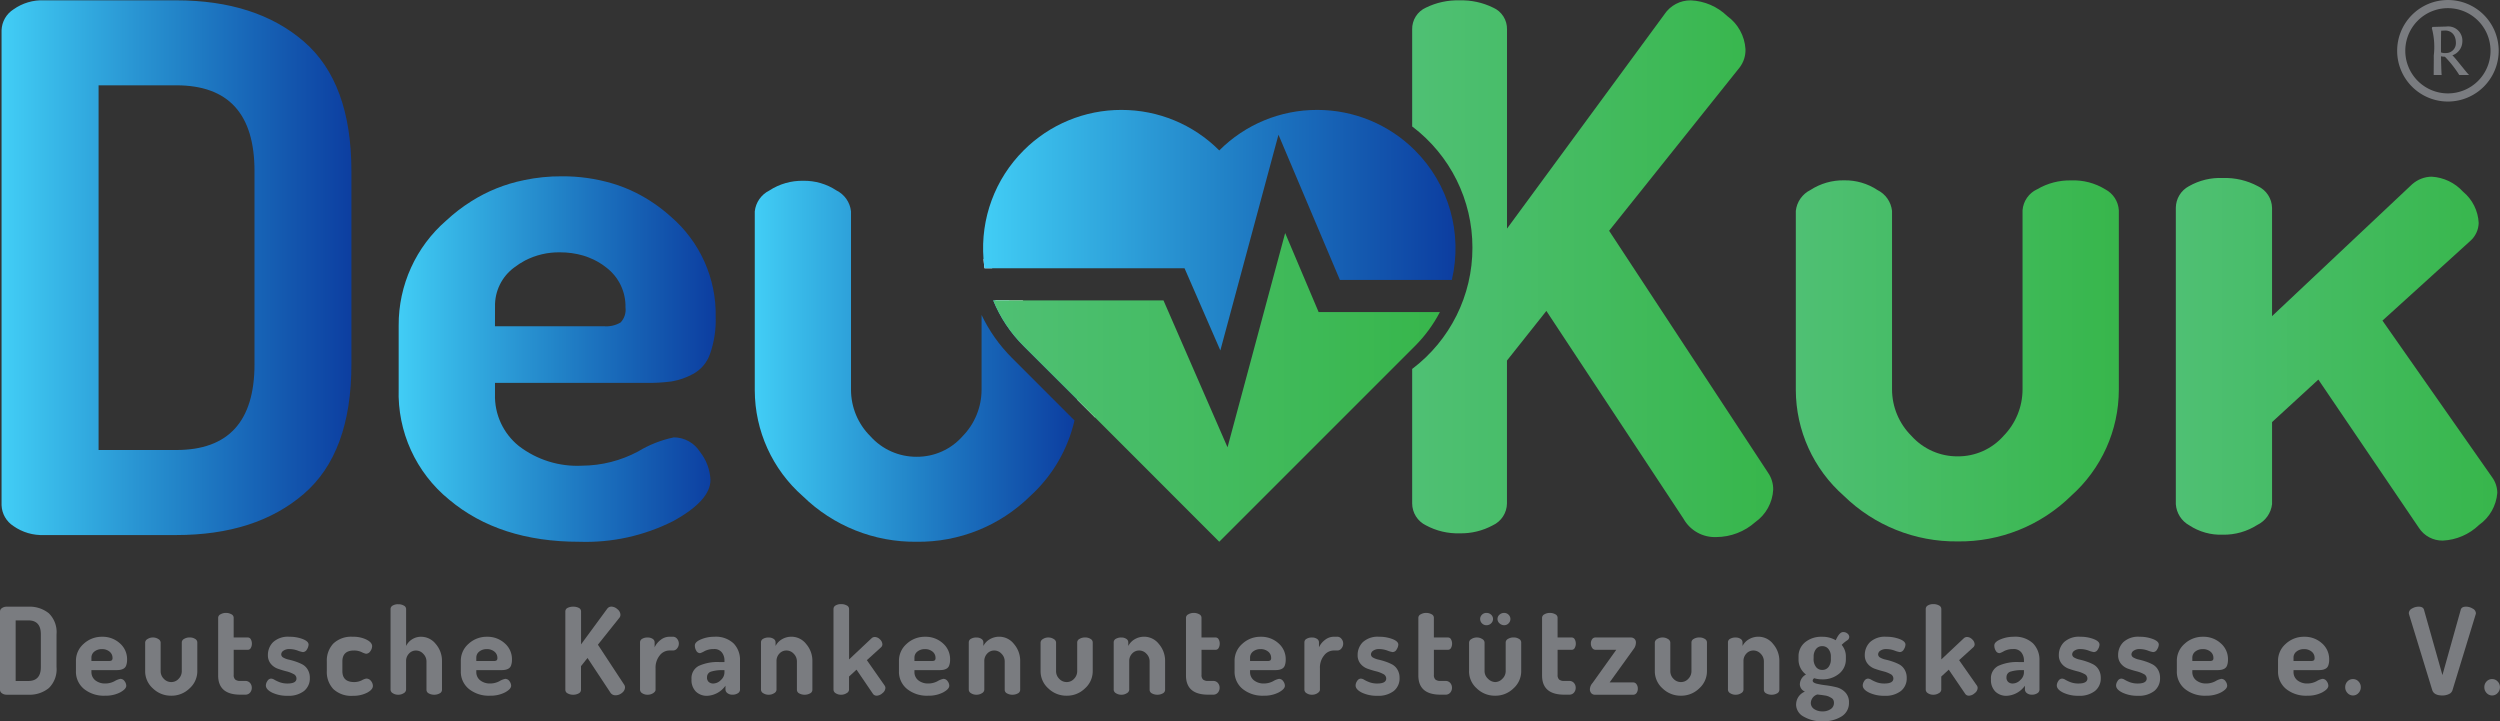 <svg xmlns="http://www.w3.org/2000/svg" xmlns:xlink="http://www.w3.org/1999/xlink" width="215.692" height="62.235" viewBox="0 0 215.692 62.235"><rect x="0" y="0" width="215.692" height="62.235" fill="#333333" stroke="none"/><defs><clipPath id="clip-path"><path id="Pfad_2" data-name="Pfad 2" d="M113.03-45.4,99.439-26.9V-44.081a2,2,0,0,0-1.2-1.885h0a6.164,6.164,0,0,0-2.892-.626h0a6.185,6.185,0,0,0-2.9.626h0a2.009,2.009,0,0,0-1.191,1.885h0v8.368a13.079,13.079,0,0,1,5.2,10.462h0a13.08,13.08,0,0,1-5.2,10.46h0v11.6a2.109,2.109,0,0,0,1.191,1.894h0a5.766,5.766,0,0,0,2.9.688h0a5.76,5.76,0,0,0,2.86-.688h0a2.108,2.108,0,0,0,1.228-1.894h0V-15.515l3.4-4.282L114.668-1.864A3.1,3.1,0,0,0,117.5-.287h0a5.1,5.1,0,0,0,3.36-1.29h0a3.662,3.662,0,0,0,1.545-2.8h0a2.5,2.5,0,0,0-.439-1.453h0L108.248-26.713l11.265-14.093a2.468,2.468,0,0,0,.5-1.575h0a3.8,3.8,0,0,0-1.577-2.86h0a4.821,4.821,0,0,0-3.137-1.351h0a2.7,2.7,0,0,0-2.271,1.19" transform="translate(-91.264 46.592)" fill="none"></path></clipPath><linearGradient id="linear-gradient" x1="0.565" y1="0.373" x2="0.709" y2="0.373" gradientUnits="objectBoundingBox"><stop offset="0" stop-color="#4fc074"></stop><stop offset="0.1" stop-color="#4dbf70"></stop><stop offset="0.2" stop-color="#4abe6c"></stop><stop offset="0.3" stop-color="#47bd68"></stop><stop offset="0.4" stop-color="#46bc63"></stop><stop offset="0.5" stop-color="#43bb5f"></stop><stop offset="0.6" stop-color="#41ba5b"></stop><stop offset="0.7" stop-color="#3eb957"></stop><stop offset="0.8" stop-color="#3cb853"></stop><stop offset="0.9" stop-color="#39b74f"></stop><stop offset="1" stop-color="#38b64b"></stop></linearGradient><clipPath id="clip-path-2"><path id="Pfad_4" data-name="Pfad 4" d="M50.033-34.093a2.284,2.284,0,0,0-1.258,1.8h0v15.439A12.2,12.2,0,0,0,52.93-7.714h0a13.8,13.8,0,0,0,9.81,3.925h0a13.7,13.7,0,0,0,9.782-3.925h0a12.653,12.653,0,0,0,3.838-6.541h0l-5.4-5.4a13.357,13.357,0,0,1-2.617-3.7h0V-16.9A5.744,5.744,0,0,1,66.7-12.889h0a5.224,5.224,0,0,1-3.96,1.768h0a5.309,5.309,0,0,1-3.987-1.768h0A5.651,5.651,0,0,1,57.078-16.9h0V-32.3a2.288,2.288,0,0,0-1.256-1.8h0a5.038,5.038,0,0,0-2.864-.832h0a5.163,5.163,0,0,0-2.925.838" transform="translate(-48.775 34.931)" fill="none"></path></clipPath><linearGradient id="linear-gradient-2" x1="0.302" y1="0.501" x2="0.43" y2="0.501" gradientUnits="objectBoundingBox"><stop offset="0" stop-color="#42cef6"></stop><stop offset="0.1" stop-color="#3bbfec"></stop><stop offset="0.2" stop-color="#34b0e3"></stop><stop offset="0.3" stop-color="#2ea1da"></stop><stop offset="0.4" stop-color="#2892d1"></stop><stop offset="0.5" stop-color="#2284c8"></stop><stop offset="0.6" stop-color="#1d75c0"></stop><stop offset="0.7" stop-color="#1867b8"></stop><stop offset="0.8" stop-color="#1459af"></stop><stop offset="0.9" stop-color="#104ba8"></stop><stop offset="1" stop-color="#0c3da0"></stop></linearGradient><clipPath id="clip-path-3"><path id="Pfad_6" data-name="Pfad 6" d="M64.186-27.2a11.877,11.877,0,0,0,2.622,3.941h0l5.427,5.427a13.561,13.561,0,0,0,.1-1.606h0v-.551L65.54-27.2Z" transform="translate(-64.186 27.204)" fill="none"></path></clipPath><linearGradient id="linear-gradient-3" x1="0.397" y1="0.492" x2="0.435" y2="0.492" xlink:href="#linear-gradient-2"></linearGradient><clipPath id="clip-path-4"><path id="Pfad_8" data-name="Pfad 8" d="M0,15.62H215.692V-46.615H0Z" transform="translate(0 46.615)" fill="none"></path></clipPath><clipPath id="clip-path-5"><path id="Pfad_10" data-name="Pfad 10" d="M136.864-34.188a2.178,2.178,0,0,0-1.251,1.8h0v15.462a5.75,5.75,0,0,1-1.639,4.012h0a5.221,5.221,0,0,1-3.96,1.766h0a5.307,5.307,0,0,1-3.987-1.766h0a5.662,5.662,0,0,1-1.674-4.012h0v-15.4a2.281,2.281,0,0,0-1.258-1.8h0a5.048,5.048,0,0,0-2.862-.837h0a5.174,5.174,0,0,0-2.926.837h0a2.288,2.288,0,0,0-1.256,1.8h0v15.444A12.2,12.2,0,0,0,120.2-7.739h0a13.808,13.808,0,0,0,9.81,3.929h0A13.709,13.709,0,0,0,139.8-7.739h0a12.263,12.263,0,0,0,4.12-9.135h0V-32.38a2.187,2.187,0,0,0-1.159-1.8h0a5.236,5.236,0,0,0-2.961-.776h0a5.525,5.525,0,0,0-2.932.769" transform="translate(-116.05 34.957)" fill="none"></path></clipPath><linearGradient id="linear-gradient-4" x1="0.718" y1="0.5" x2="0.848" y2="0.5" xlink:href="#linear-gradient"></linearGradient><clipPath id="clip-path-6"><path id="Pfad_12" data-name="Pfad 12" d="M161.01-34.556l-12.1,11.39v-9.347a2.11,2.11,0,0,0-1.222-1.864h0a5.979,5.979,0,0,0-3.024-.706h0a5.416,5.416,0,0,0-2.925.706h0a2.129,2.129,0,0,0-1.131,1.864h0V-6.947a2.26,2.26,0,0,0,1.159,1.829h0a4.937,4.937,0,0,0,2.9.809h0a5.334,5.334,0,0,0,2.961-.837h0a2.288,2.288,0,0,0,1.284-1.8h0v-7.08l3.993-3.666,8.681,12.8a2.408,2.408,0,0,0,2.06,1.091h0a4.822,4.822,0,0,0,3.121-1.348h0a3.743,3.743,0,0,0,1.578-2.772h0a2.33,2.33,0,0,0-.449-1.347h0l-9.46-13.512,7.59-6.885a2.143,2.143,0,0,0,.712-1.542h0a3.738,3.738,0,0,0-1.354-2.7h0a3.966,3.966,0,0,0-2.7-1.29h0a2.57,2.57,0,0,0-1.67.641" transform="translate(-140.609 35.197)" fill="none"></path></clipPath><linearGradient id="linear-gradient-5" x1="0.87" y1="0.497" x2="0.999" y2="0.497" xlink:href="#linear-gradient"></linearGradient><clipPath id="clip-path-7"><path id="Pfad_14" data-name="Pfad 14" d="M3.77-46.594a4.246,4.246,0,0,0-2.633.776h0A2.217,2.217,0,0,0,.1-44.017h0V-3.03a2.235,2.235,0,0,0,1.033,1.8h0A4.287,4.287,0,0,0,3.77-.46H15.165q6.885,0,11-3.541h0q4.121-3.535,4.119-11.193h0V-31.86q0-7.652-4.119-11.195h0q-4.113-3.535-11-3.539H3.77Zm4.7,7.332h6.7q6.755,0,6.753,7.4h0v16.666q0,7.4-6.753,7.4H8.47Z" transform="translate(-0.104 46.594)" fill="none"></path></clipPath><linearGradient id="linear-gradient-6" x1="0.001" y1="0.371" x2="0.141" y2="0.371" xlink:href="#linear-gradient-2"></linearGradient><clipPath id="clip-path-8"><path id="Pfad_16" data-name="Pfad 16" d="M36.55-34.885a13.4,13.4,0,0,0-4.539,1.829h0a14.385,14.385,0,0,0-2.127,1.635h0a11.9,11.9,0,0,0-4.121,9.071h0v5.467a11.827,11.827,0,0,0,4.35,9.553h0Q34.45-3.69,41.341-3.692h0a16.7,16.7,0,0,0,8.072-1.766h0q3.254-1.774,3.252-3.575h0a4.2,4.2,0,0,0-.9-2.41h0A2.69,2.69,0,0,0,49.51-12.7h0a9.76,9.76,0,0,0-3.087,1.216h0A10.4,10.4,0,0,1,41.6-10.256h0a8.275,8.275,0,0,1-5.472-1.7h0a5.52,5.52,0,0,1-2.055-4.47h0V-17.4H47.13a14.959,14.959,0,0,0,2.186-.125h0a6,6,0,0,0,1.836-.637h0a3.124,3.124,0,0,0,1.481-1.756h0a8.751,8.751,0,0,0,.482-3.149h0a11.126,11.126,0,0,0-3.89-8.693h0A13.606,13.606,0,0,0,46.24-33.8h0a12.485,12.485,0,0,0-2.065-.814h0a15,15,0,0,0-4.32-.609h0a15.5,15.5,0,0,0-3.3.334m-2.479,10.91a4.07,4.07,0,0,1,1.67-3.388h0a6.669,6.669,0,0,1,.919-.591h0a6.349,6.349,0,0,1,3.005-.706h0a7.113,7.113,0,0,1,2.019.28h0c.174.052.334.109.494.174h0a5.629,5.629,0,0,1,1.51.87h0a4.19,4.19,0,0,1,1.639,3.426h0a1.6,1.6,0,0,1-.418,1.3h0a2.428,2.428,0,0,1-1.451.327H34.071Z" transform="translate(-25.763 35.219)" fill="none"></path></clipPath><linearGradient id="linear-gradient-7" x1="0.159" y1="0.498" x2="0.286" y2="0.498" xlink:href="#linear-gradient-2"></linearGradient><clipPath id="clip-path-9"><path id="Pfad_18" data-name="Pfad 18" d="M84.4-13.069,78.873-25.747H64.186a11.877,11.877,0,0,0,2.622,3.941h0l6.184,6.184,10.694,10.7,16.885-16.885a11.953,11.953,0,0,0,2.152-2.932H92.259l-2.886-6.816Z" transform="translate(-64.186 31.553)" fill="none"></path></clipPath><linearGradient id="linear-gradient-8" x1="0.397" y1="0.537" x2="0.576" y2="0.537" xlink:href="#linear-gradient"></linearGradient><clipPath id="clip-path-10"><path id="Pfad_20" data-name="Pfad 20" d="M83.905-36.018a11.892,11.892,0,0,0-8.439-3.494h0a11.9,11.9,0,0,0-8.439,3.494h0a11.907,11.907,0,0,0-3.461,9.358h0c.019.27.047.539.087.809H80.911L84-18.761l5.015-18.611,5.3,12.53h9.657a11.935,11.935,0,0,0-3.179-11.176h0a11.913,11.913,0,0,0-8.444-3.494h0a11.9,11.9,0,0,0-8.44,3.494" transform="translate(-63.532 39.512)" fill="none"></path></clipPath><linearGradient id="linear-gradient-9" x1="0.393" y1="0.319" x2="0.582" y2="0.319" xlink:href="#linear-gradient-2"></linearGradient></defs><g id="Gruppe_62" data-name="Gruppe 62" transform="translate(0 46.615)"><g id="Gruppe_2" data-name="Gruppe 2" transform="translate(121.845 -46.584)" clip-path="url(#clip-path)"><g id="Gruppe_1" data-name="Gruppe 1" transform="translate(-121.845 -0.031)"><path id="Pfad_1" data-name="Pfad 1" d="M-91.264-17.365H124.429V44.87H-91.264Z" transform="translate(91.264 17.365)" fill="url(#linear-gradient)"></path></g></g><g id="Gruppe_4" data-name="Gruppe 4" transform="translate(65.119 -31.016)" clip-path="url(#clip-path-2)"><g id="Gruppe_3" data-name="Gruppe 3" transform="translate(-65.119 -15.599)"><path id="Pfad_3" data-name="Pfad 3" d="M-48.776-23.347H166.917V38.888H-48.776Z" transform="translate(48.776 23.347)" fill="url(#linear-gradient-2)"></path></g></g><g id="Gruppe_6" data-name="Gruppe 6" transform="translate(85.693 -20.7)" clip-path="url(#clip-path-3)"><g id="Gruppe_5" data-name="Gruppe 5" transform="translate(-85.693 -25.915)"><path id="Pfad_5" data-name="Pfad 5" d="M-64.186-22.919H151.507V39.316H-64.186Z" transform="translate(64.186 22.919)" fill="url(#linear-gradient-3)"></path></g></g><g id="Gruppe_8" data-name="Gruppe 8" transform="translate(0 -46.615)" clip-path="url(#clip-path-4)"><g id="Gruppe_7" data-name="Gruppe 7" transform="translate(84.856 22.335)"><path id="Pfad_7" data-name="Pfad 7" d="M0,0Q.026.4.085.809H.757ZM9.38,9.954,3.374,3.581H1l7.12,7.555v.207c0,.275-.005.545-.029.814l1.55,1.549a13.378,13.378,0,0,0,.2-2.363v-.889Z" fill="#fff"></path></g></g><g id="Gruppe_10" data-name="Gruppe 10" transform="translate(154.936 -31.051)" clip-path="url(#clip-path-5)"><g id="Gruppe_9" data-name="Gruppe 9" transform="translate(-154.936 -15.565)"><path id="Pfad_9" data-name="Pfad 9" d="M-116.05-23.323H99.643V38.912H-116.05Z" transform="translate(116.05 23.323)" fill="url(#linear-gradient-4)"></path></g></g><g id="Gruppe_12" data-name="Gruppe 12" transform="translate(187.724 -31.371)" clip-path="url(#clip-path-6)"><g id="Gruppe_11" data-name="Gruppe 11" transform="translate(-187.724 -15.244)"><path id="Pfad_11" data-name="Pfad 11" d="M-140.609-23.177H75.084V39.058H-140.609Z" transform="translate(140.609 23.177)" fill="url(#linear-gradient-5)"></path></g></g><g id="Gruppe_14" data-name="Gruppe 14" transform="translate(0.139 -46.587)" clip-path="url(#clip-path-7)"><g id="Gruppe_13" data-name="Gruppe 13" transform="translate(-0.139 -0.028)"><path id="Pfad_13" data-name="Pfad 13" d="M-.1-17.3H215.588V44.936H-.1Z" transform="translate(0.104 17.298)" fill="url(#linear-gradient-6)"></path></g></g><g id="Gruppe_16" data-name="Gruppe 16" transform="translate(34.396 -31.4)" clip-path="url(#clip-path-8)"><g id="Gruppe_15" data-name="Gruppe 15" transform="translate(-34.396 -15.215)"><path id="Pfad_15" data-name="Pfad 15" d="M-25.764-23.2H189.929V39.032H-25.764Z" transform="translate(25.764 23.203)" fill="url(#linear-gradient-7)"></path></g></g><g id="Gruppe_18" data-name="Gruppe 18" transform="translate(85.693 -26.506)" clip-path="url(#clip-path-9)"><g id="Gruppe_17" data-name="Gruppe 17" transform="translate(-85.693 -20.109)"><path id="Pfad_17" data-name="Pfad 17" d="M-64.186-25.036H151.507V37.2H-64.186Z" transform="translate(64.186 25.036)" fill="url(#linear-gradient-8)"></path></g></g><g id="Gruppe_20" data-name="Gruppe 20" transform="translate(84.82 -37.132)" clip-path="url(#clip-path-10)"><g id="Gruppe_19" data-name="Gruppe 19" transform="translate(-84.82 -9.483)"><path id="Pfad_19" data-name="Pfad 19" d="M-63.532-14.875H152.161V47.36H-63.532Z" transform="translate(63.532 14.875)" fill="url(#linear-gradient-9)"></path></g></g><g id="Gruppe_61" data-name="Gruppe 61" transform="translate(0 -46.615)" clip-path="url(#clip-path-4)"><g id="Gruppe_21" data-name="Gruppe 21" transform="translate(0 52.341)"><path id="Pfad_21" data-name="Pfad 21" d="M.339,1.609H1.421q1.091,0,1.091-1.195V-2.424q0-1.2-1.091-1.195H.339Zm-1.351.769V-4.388a.36.36,0,0,1,.167-.291A.683.683,0,0,1-.419-4.8h1.84A2.636,2.636,0,0,1,3.2-4.232a2.259,2.259,0,0,1,.665,1.808V.414A2.259,2.259,0,0,1,3.2,2.222a2.629,2.629,0,0,1-1.777.571H-.419a.692.692,0,0,1-.426-.124.36.36,0,0,1-.167-.291" transform="translate(1.012 4.803)" fill="#7a7c80"></path></g><g id="Gruppe_22" data-name="Gruppe 22" transform="translate(6.548 54.938)"><path id="Pfad_22" data-name="Pfad 22" d="M.336.524H1.854A.383.383,0,0,0,2.088.471.254.254,0,0,0,2.155.263.676.676,0,0,0,1.89-.29,1,1,0,0,0,1.24-.5,1.011,1.011,0,0,0,.606-.3a.659.659,0,0,0-.27.549ZM-1,1.4V.514A1.925,1.925,0,0,1-.339-.951a2.293,2.293,0,0,1,1.611-.614,2.2,2.2,0,0,1,1.511.559A1.8,1.8,0,0,1,3.412.4a1.416,1.416,0,0,1-.077.509.505.505,0,0,1-.239.283.959.959,0,0,1-.3.1,2.286,2.286,0,0,1-.352.021H.336v.156a.894.894,0,0,0,.332.722,1.339,1.339,0,0,0,.884.275,1.685,1.685,0,0,0,.78-.2,1.589,1.589,0,0,1,.5-.2.437.437,0,0,1,.364.2.678.678,0,0,1,.146.39q0,.29-.525.577a2.7,2.7,0,0,1-1.3.286A2.727,2.727,0,0,1-.3,2.941,1.916,1.916,0,0,1-1,1.4" transform="translate(1.004 1.565)" fill="#7a7c80"></path></g><g id="Gruppe_23" data-name="Gruppe 23" transform="translate(12.524 55)"><path id="Pfad_23" data-name="Pfad 23" d="M0,.733V-1.761a.369.369,0,0,1,.2-.291.826.826,0,0,1,.473-.136.823.823,0,0,1,.463.135.369.369,0,0,1,.2.291V.725a.921.921,0,0,0,.271.649.863.863,0,0,0,.644.284.847.847,0,0,0,.64-.284A.933.933,0,0,0,3.16.725v-2.5a.351.351,0,0,1,.2-.291.893.893,0,0,1,.474-.124.84.84,0,0,1,.478.125.353.353,0,0,1,.187.291v2.5a1.978,1.978,0,0,1-.665,1.475,2.213,2.213,0,0,1-1.581.634A2.229,2.229,0,0,1,.67,2.208,1.974,1.974,0,0,1,0,.733" transform="translate(0 2.188)" fill="#7a7c80"></path></g><g id="Gruppe_24" data-name="Gruppe 24" transform="translate(18.822 52.88)"><path id="Pfad_24" data-name="Pfad 24" d="M0,1.354V-3.629a.341.341,0,0,1,.208-.292A.9.9,0,0,1,.665-4.04a.946.946,0,0,1,.473.115.335.335,0,0,1,.2.286v1.72H2.567a.283.283,0,0,1,.25.159.723.723,0,0,1,.093.371.728.728,0,0,1-.093.372.283.283,0,0,1-.25.159H1.34V1.308a.525.525,0,0,0,.13.4.666.666,0,0,0,.453.12h.406a.525.525,0,0,1,.421.174.612.612,0,0,1,.151.413.628.628,0,0,1-.151.425.525.525,0,0,1-.421.174H1.923Q0,3.017,0,1.354" transform="translate(0 4.04)" fill="#7a7c80"></path></g><g id="Gruppe_25" data-name="Gruppe 25" transform="translate(22.938 54.938)"><path id="Pfad_25" data-name="Pfad 25" d="M0,1.054A.7.7,0,0,1,.136.664a.384.384,0,0,1,.316-.2.6.6,0,0,1,.288.1A3.078,3.078,0,0,0,1.2.779a1.922,1.922,0,0,0,.673.108c.513,0,.768-.146.768-.434A.427.427,0,0,0,2.384.069a2.565,2.565,0,0,0-.613-.234q-.358-.09-.722-.218A1.38,1.38,0,0,1,.431-.807a1.134,1.134,0,0,1-.255-.762A1.549,1.549,0,0,1,.623-2.68a1.886,1.886,0,0,1,1.414-.466,3.118,3.118,0,0,1,1.148.2c.336.131.5.291.5.478a.841.841,0,0,1-.14.41.408.408,0,0,1-.348.234,2.114,2.114,0,0,1-.453-.13,2.082,2.082,0,0,0-.692-.13.877.877,0,0,0-.539.142.393.393,0,0,0-.188.312.328.328,0,0,0,.188.284,1.553,1.553,0,0,0,.462.171,6.088,6.088,0,0,1,.591.167,4.026,4.026,0,0,1,.586.248,1.185,1.185,0,0,1,.453.439A1.35,1.35,0,0,1,3.793.4a1.388,1.388,0,0,1-.5,1.133,2.165,2.165,0,0,1-1.409.413A3,3,0,0,1,.55,1.678Q0,1.407,0,1.054" transform="translate(0 3.146)" fill="#7a7c80"></path></g><g id="Gruppe_26" data-name="Gruppe 26" transform="translate(28.197 54.938)"><path id="Pfad_26" data-name="Pfad 26" d="M0,.744V-.088A2.142,2.142,0,0,1,.561-1.632a2.229,2.229,0,0,1,1.684-.587,2.538,2.538,0,0,1,1.186.25q.479.248.478.561a.747.747,0,0,1-.156.437.451.451,0,0,1-.374.218,1.514,1.514,0,0,1-.368-.139,1.55,1.55,0,0,0-.661-.142q-1.007,0-1.008.949V.74q0,.949,1.019.949a1.455,1.455,0,0,0,.656-.151,1.258,1.258,0,0,1,.385-.15.5.5,0,0,1,.41.207.686.686,0,0,1,.162.426q0,.322-.5.587a2.578,2.578,0,0,1-1.211.266A2.257,2.257,0,0,1,.561,2.292,2.138,2.138,0,0,1,0,.744" transform="translate(0 2.219)" fill="#7a7c80"></path></g><g id="Gruppe_27" data-name="Gruppe 27" transform="translate(33.695 52.132)"><path id="Pfad_27" data-name="Pfad 27" d="M0,1.852V-5.113a.342.342,0,0,1,.182-.3.9.9,0,0,1,.483-.115.938.938,0,0,1,.478.115.339.339,0,0,1,.2.3v3.188a1.381,1.381,0,0,1,.5-.566,1.417,1.417,0,0,1,.81-.231A1.609,1.609,0,0,1,3.9-2.1,2.212,2.212,0,0,1,4.438-.612V1.852a.348.348,0,0,1-.2.311.946.946,0,0,1-.473.115A.936.936,0,0,1,3.3,2.165a.346.346,0,0,1-.2-.312V-.6a.923.923,0,0,0-.271-.644.839.839,0,0,0-.634-.29.807.807,0,0,0-.6.259A.92.92,0,0,0,1.34-.6V1.852a.371.371,0,0,1-.2.291.835.835,0,0,1-.473.135.823.823,0,0,1-.473-.13A.364.364,0,0,1,0,1.852" transform="translate(0 5.528)" fill="#7a7c80"></path></g><g id="Gruppe_28" data-name="Gruppe 28" transform="translate(39.754 54.938)"><path id="Pfad_28" data-name="Pfad 28" d="M.336.524H1.854A.383.383,0,0,0,2.088.471.254.254,0,0,0,2.155.263.676.676,0,0,0,1.89-.29,1,1,0,0,0,1.24-.5,1.011,1.011,0,0,0,.606-.3a.659.659,0,0,0-.27.549ZM-1,1.4V.514A1.925,1.925,0,0,1-.339-.951a2.293,2.293,0,0,1,1.611-.614,2.2,2.2,0,0,1,1.511.559A1.8,1.8,0,0,1,3.412.4a1.416,1.416,0,0,1-.077.509.505.505,0,0,1-.239.283.959.959,0,0,1-.3.1,2.286,2.286,0,0,1-.352.021H.336v.156a.894.894,0,0,0,.332.722,1.339,1.339,0,0,0,.884.275,1.685,1.685,0,0,0,.78-.2,1.589,1.589,0,0,1,.5-.2.437.437,0,0,1,.364.2.678.678,0,0,1,.146.39q0,.29-.525.577a2.7,2.7,0,0,1-1.3.286A2.727,2.727,0,0,1-.3,2.941,1.916,1.916,0,0,1-1,1.4" transform="translate(1.004 1.565)" fill="#7a7c80"></path></g><g id="Gruppe_29" data-name="Gruppe 29" transform="translate(48.776 52.341)"><path id="Pfad_29" data-name="Pfad 29" d="M0,1.8V-4.956a.334.334,0,0,1,.2-.312,1.011,1.011,0,0,1,.478-.1,1.011,1.011,0,0,1,.478.1.334.334,0,0,1,.2.312v2.837L3.6-5.175a.444.444,0,0,1,.374-.2.8.8,0,0,1,.519.223.63.63,0,0,1,.26.473.4.4,0,0,1-.084.259l-1.86,2.33,2.266,3.45a.412.412,0,0,1,.073.239.61.61,0,0,1-.255.463.85.85,0,0,1-.557.212.51.51,0,0,1-.467-.259L1.913-.944l-.562.706V1.8a.344.344,0,0,1-.2.311.932.932,0,0,1-.473.115A.925.925,0,0,1,.2,2.111.346.346,0,0,1,0,1.8" transform="translate(0 5.371)" fill="#7a7c80"></path></g><g id="Gruppe_30" data-name="Gruppe 30" transform="translate(55.22 54.939)"><path id="Pfad_30" data-name="Pfad 30" d="M0,1.148V-2.947a.343.343,0,0,1,.182-.3.878.878,0,0,1,.473-.115.757.757,0,0,1,.433.116.354.354,0,0,1,.171.3v.43a1.688,1.688,0,0,1,.519-.64,1.219,1.219,0,0,1,.758-.272h.323a.437.437,0,0,1,.338.178.622.622,0,0,1,.151.409.633.633,0,0,1-.151.421.437.437,0,0,1-.338.178H2.535a1.069,1.069,0,0,0-.836.425A1.668,1.668,0,0,0,1.34-.705V1.149c0,.1-.069.2-.208.29a.849.849,0,0,1-.478.135.8.8,0,0,1-.467-.13A.366.366,0,0,1,0,1.148" transform="translate(0 3.425)" fill="#7a7c80"></path></g><g id="Gruppe_31" data-name="Gruppe 31" transform="translate(59.658 54.938)"><path id="Pfad_31" data-name="Pfad 31" d="M.336.879a.5.5,0,0,0,.151.4.577.577,0,0,0,.4.132.935.935,0,0,0,.645-.3A.883.883,0,0,0,1.842.463V.258H1.688A3.139,3.139,0,0,0,.7.381a.483.483,0,0,0-.359.5M-1,1.045A1.194,1.194,0,0,1-.382-.105a3.891,3.891,0,0,1,1.8-.334h.425v-.14a1.1,1.1,0,0,0-.223-.689.814.814,0,0,0-.692-.294,1.688,1.688,0,0,0-.8.176,1.727,1.727,0,0,1-.385.178.375.375,0,0,1-.332-.208.875.875,0,0,1-.124-.457c0-.2.178-.376.535-.526A2.905,2.905,0,0,1,.949-2.622a2.229,2.229,0,0,1,1.684.577A2.016,2.016,0,0,1,3.184-.6V1.951a.359.359,0,0,1-.187.3.83.83,0,0,1-.469.124A.688.688,0,0,1,2.1,2.244a.4.4,0,0,1-.171-.323V1.6a2.047,2.047,0,0,1-1.579.872,1.344,1.344,0,0,1-.972-.364A1.4,1.4,0,0,1-1,1.045" transform="translate(1.004 2.622)" fill="#7a7c80"></path></g><g id="Gruppe_32" data-name="Gruppe 32" transform="translate(65.655 54.939)"><path id="Pfad_32" data-name="Pfad 32" d="M0,1.148V-2.947a.343.343,0,0,1,.182-.3.9.9,0,0,1,.483-.115.732.732,0,0,1,.421.116.353.353,0,0,1,.172.3v.315A1.413,1.413,0,0,1,1.792-3.2a1.6,1.6,0,0,1,.858-.23A1.605,1.605,0,0,1,3.9-2.8a2.209,2.209,0,0,1,.535,1.486V1.148a.346.346,0,0,1-.2.311.932.932,0,0,1-.473.115A.927.927,0,0,1,3.3,1.46a.346.346,0,0,1-.2-.311V-1.308a.921.921,0,0,0-.271-.649.847.847,0,0,0-.634-.284.808.808,0,0,0-.6.26.913.913,0,0,0-.255.673V1.149a.367.367,0,0,1-.2.29.825.825,0,0,1-.473.135.823.823,0,0,1-.473-.13A.364.364,0,0,1,0,1.148" transform="translate(0 3.425)" fill="#7a7c80"></path></g><g id="Gruppe_33" data-name="Gruppe 33" transform="translate(71.912 52.122)"><path id="Pfad_33" data-name="Pfad 33" d="M0,1.855V-5.12a.342.342,0,0,1,.182-.3.878.878,0,0,1,.473-.115.966.966,0,0,1,.489.115.339.339,0,0,1,.2.3V-.765L3.295-2.6a.417.417,0,0,1,.27-.1A.641.641,0,0,1,4-2.5a.6.6,0,0,1,.218.437.346.346,0,0,1-.113.25L2.878-.7,4.406,1.481a.369.369,0,0,1,.073.219.606.606,0,0,1-.255.446.781.781,0,0,1-.5.219.385.385,0,0,1-.332-.178L1.985.119,1.34.712V1.855a.368.368,0,0,1-.208.291.849.849,0,0,1-.478.135.8.8,0,0,1-.467-.13A.363.363,0,0,1,0,1.855" transform="translate(0 5.535)" fill="#7a7c80"></path></g><g id="Gruppe_34" data-name="Gruppe 34" transform="translate(77.555 54.938)"><path id="Pfad_34" data-name="Pfad 34" d="M.336.524H1.854A.383.383,0,0,0,2.088.471.259.259,0,0,0,2.155.263.676.676,0,0,0,1.89-.29,1,1,0,0,0,1.24-.5,1.008,1.008,0,0,0,.606-.3a.659.659,0,0,0-.27.549ZM-1,1.4V.514A1.925,1.925,0,0,1-.339-.951a2.292,2.292,0,0,1,1.61-.614,2.2,2.2,0,0,1,1.513.559A1.8,1.8,0,0,1,3.412.4a1.416,1.416,0,0,1-.077.509.505.505,0,0,1-.239.283.959.959,0,0,1-.3.1,2.3,2.3,0,0,1-.352.021H.336v.156a.894.894,0,0,0,.332.722,1.339,1.339,0,0,0,.884.275,1.685,1.685,0,0,0,.78-.2,1.589,1.589,0,0,1,.5-.2.437.437,0,0,1,.364.2.668.668,0,0,1,.146.39q0,.29-.525.577a2.7,2.7,0,0,1-1.3.286A2.727,2.727,0,0,1-.3,2.941,1.916,1.916,0,0,1-1,1.4" transform="translate(1.004 1.565)" fill="#7a7c80"></path></g><g id="Gruppe_35" data-name="Gruppe 35" transform="translate(83.583 54.939)"><path id="Pfad_35" data-name="Pfad 35" d="M0,1.148V-2.947a.343.343,0,0,1,.182-.3.9.9,0,0,1,.483-.115.729.729,0,0,1,.421.116.353.353,0,0,1,.172.3v.315A1.417,1.417,0,0,1,1.793-3.2a1.6,1.6,0,0,1,.857-.23A1.605,1.605,0,0,1,3.9-2.8a2.209,2.209,0,0,1,.535,1.486V1.148a.344.344,0,0,1-.2.311.932.932,0,0,1-.473.115A.922.922,0,0,1,3.3,1.46a.346.346,0,0,1-.2-.311V-1.308a.921.921,0,0,0-.271-.649.845.845,0,0,0-.634-.284.808.808,0,0,0-.6.26.918.918,0,0,0-.255.673V1.149a.365.365,0,0,1-.2.29.833.833,0,0,1-.474.135.823.823,0,0,1-.473-.13A.364.364,0,0,1,0,1.148" transform="translate(0 3.425)" fill="#7a7c80"></path></g><g id="Gruppe_36" data-name="Gruppe 36" transform="translate(89.778 55)"><path id="Pfad_36" data-name="Pfad 36" d="M0,.733V-1.761a.369.369,0,0,1,.2-.291.826.826,0,0,1,.473-.136.823.823,0,0,1,.463.135.369.369,0,0,1,.2.291V.725a.916.916,0,0,0,.271.649.861.861,0,0,0,.644.284.847.847,0,0,0,.64-.284A.933.933,0,0,0,3.16.725v-2.5a.351.351,0,0,1,.2-.291.892.892,0,0,1,.473-.124.842.842,0,0,1,.479.125.353.353,0,0,1,.187.291v2.5a1.979,1.979,0,0,1-.666,1.475,2.208,2.208,0,0,1-1.579.634A2.227,2.227,0,0,1,.67,2.208,1.974,1.974,0,0,1,0,.733" transform="translate(0 2.188)" fill="#7a7c80"></path></g><g id="Gruppe_37" data-name="Gruppe 37" transform="translate(96.086 54.939)"><path id="Pfad_37" data-name="Pfad 37" d="M0,1.148V-2.947a.343.343,0,0,1,.182-.3.9.9,0,0,1,.483-.115.729.729,0,0,1,.421.116.353.353,0,0,1,.172.3v.315A1.417,1.417,0,0,1,1.793-3.2a1.6,1.6,0,0,1,.857-.23A1.605,1.605,0,0,1,3.9-2.8a2.209,2.209,0,0,1,.535,1.486V1.148a.346.346,0,0,1-.2.311.932.932,0,0,1-.473.115A.931.931,0,0,1,3.3,1.46a.346.346,0,0,1-.2-.311V-1.308a.921.921,0,0,0-.271-.649.847.847,0,0,0-.634-.284.808.808,0,0,0-.6.26.918.918,0,0,0-.255.673V1.149a.364.364,0,0,1-.2.29.825.825,0,0,1-.473.135.823.823,0,0,1-.473-.13A.364.364,0,0,1,0,1.148" transform="translate(0 3.425)" fill="#7a7c80"></path></g><g id="Gruppe_38" data-name="Gruppe 38" transform="translate(102.323 52.88)"><path id="Pfad_38" data-name="Pfad 38" d="M0,1.354V-3.629a.341.341,0,0,1,.208-.292A.906.906,0,0,1,.665-4.04a.946.946,0,0,1,.473.115.335.335,0,0,1,.2.286v1.72H2.567a.284.284,0,0,1,.25.159.723.723,0,0,1,.093.371.728.728,0,0,1-.093.372.284.284,0,0,1-.25.159H1.34V1.308a.525.525,0,0,0,.13.4.666.666,0,0,0,.453.12h.406a.525.525,0,0,1,.421.174.612.612,0,0,1,.151.413.628.628,0,0,1-.151.425.525.525,0,0,1-.421.174H1.923Q0,3.017,0,1.354" transform="translate(0 4.04)" fill="#7a7c80"></path></g><g id="Gruppe_39" data-name="Gruppe 39" transform="translate(106.511 54.938)"><path id="Pfad_39" data-name="Pfad 39" d="M.336.524H1.853A.385.385,0,0,0,2.088.471.259.259,0,0,0,2.155.263.676.676,0,0,0,1.89-.29,1,1,0,0,0,1.24-.5,1.008,1.008,0,0,0,.606-.3a.659.659,0,0,0-.27.549ZM-1,1.4V.514A1.925,1.925,0,0,1-.339-.951a2.292,2.292,0,0,1,1.61-.614,2.2,2.2,0,0,1,1.513.559A1.8,1.8,0,0,1,3.412.4a1.446,1.446,0,0,1-.077.509.505.505,0,0,1-.239.283.959.959,0,0,1-.3.1,2.305,2.305,0,0,1-.354.021H.336v.156a.894.894,0,0,0,.332.722,1.339,1.339,0,0,0,.884.275,1.685,1.685,0,0,0,.78-.2,1.589,1.589,0,0,1,.5-.2.437.437,0,0,1,.364.2.678.678,0,0,1,.146.39q0,.29-.526.577a2.688,2.688,0,0,1-1.3.286A2.727,2.727,0,0,1-.3,2.941,1.916,1.916,0,0,1-1,1.4" transform="translate(1.004 1.565)" fill="#7a7c80"></path></g><g id="Gruppe_40" data-name="Gruppe 40" transform="translate(112.539 54.939)"><path id="Pfad_40" data-name="Pfad 40" d="M0,1.148V-2.947a.343.343,0,0,1,.182-.3.878.878,0,0,1,.473-.115.75.75,0,0,1,.431.116.353.353,0,0,1,.172.3v.43a1.688,1.688,0,0,1,.519-.64,1.221,1.221,0,0,1,.758-.272h.323a.439.439,0,0,1,.338.178.622.622,0,0,1,.151.409.633.633,0,0,1-.151.421.439.439,0,0,1-.338.178H2.535a1.067,1.067,0,0,0-.836.425A1.668,1.668,0,0,0,1.34-.705V1.149c0,.1-.069.2-.208.29a.849.849,0,0,1-.478.135.8.8,0,0,1-.467-.13A.363.363,0,0,1,0,1.148" transform="translate(0 3.425)" fill="#7a7c80"></path></g><g id="Gruppe_41" data-name="Gruppe 41" transform="translate(116.957 54.938)"><path id="Pfad_41" data-name="Pfad 41" d="M0,1.054A.7.7,0,0,1,.136.664a.382.382,0,0,1,.316-.2.6.6,0,0,1,.288.1A3.078,3.078,0,0,0,1.2.779a1.922,1.922,0,0,0,.673.108c.513,0,.768-.146.768-.434A.427.427,0,0,0,2.384.069a2.565,2.565,0,0,0-.613-.234c-.239-.06-.481-.132-.722-.218A1.38,1.38,0,0,1,.431-.807a1.134,1.134,0,0,1-.255-.762A1.549,1.549,0,0,1,.623-2.68a1.886,1.886,0,0,1,1.414-.466,3.123,3.123,0,0,1,1.148.2c.335.131.5.291.5.478a.831.831,0,0,1-.142.41.405.405,0,0,1-.348.234,2.134,2.134,0,0,1-.451-.13,2.088,2.088,0,0,0-.692-.13.884.884,0,0,0-.541.142.4.4,0,0,0-.187.312.329.329,0,0,0,.187.284,1.577,1.577,0,0,0,.463.171,6.088,6.088,0,0,1,.591.167,4.009,4.009,0,0,1,.585.248,1.189,1.189,0,0,1,.454.439A1.363,1.363,0,0,1,3.793.4a1.388,1.388,0,0,1-.5,1.133,2.168,2.168,0,0,1-1.409.413A3,3,0,0,1,.55,1.678Q0,1.407,0,1.054" transform="translate(0 3.146)" fill="#7a7c80"></path></g><g id="Gruppe_42" data-name="Gruppe 42" transform="translate(122.371 52.88)"><path id="Pfad_42" data-name="Pfad 42" d="M0,1.354V-3.629a.341.341,0,0,1,.208-.292A.906.906,0,0,1,.665-4.04a.954.954,0,0,1,.474.115.333.333,0,0,1,.2.286v1.72H2.567a.283.283,0,0,1,.25.159.723.723,0,0,1,.093.371.728.728,0,0,1-.093.372.283.283,0,0,1-.25.159H1.34V1.308a.53.53,0,0,0,.13.4.666.666,0,0,0,.453.12h.406a.525.525,0,0,1,.421.174.612.612,0,0,1,.151.413.628.628,0,0,1-.151.425.525.525,0,0,1-.421.174H1.923Q0,3.017,0,1.354" transform="translate(0 4.04)" fill="#7a7c80"></path></g><g id="Gruppe_43" data-name="Gruppe 43" transform="translate(126.747 52.88)"><path id="Pfad_43" data-name="Pfad 43" d="M.659.226A.494.494,0,0,1,.486-.148.487.487,0,0,1,.654-.517a.586.586,0,0,1,.415-.156.509.509,0,0,1,.37.156A.5.5,0,0,1,1.6-.148a.518.518,0,0,1-.159.374.5.5,0,0,1-.37.162A.58.58,0,0,1,.659.226m-1.514,0a.52.52,0,0,1-.156-.374A.5.5,0,0,1-.855-.517.527.527,0,0,1-.464-.673a.564.564,0,0,1,.4.156A.492.492,0,0,1,.1-.148.508.508,0,0,1-.063.226a.552.552,0,0,1-.4.162A.517.517,0,0,1-.855.226M-1.967,4.368V1.874a.367.367,0,0,1,.2-.291.832.832,0,0,1,.473-.136.823.823,0,0,1,.463.135.371.371,0,0,1,.2.291V4.36a.88.88,0,0,0,.3.649.9.9,0,0,0,.623.284.868.868,0,0,0,.614-.284.9.9,0,0,0,.286-.649v-2.5a.353.353,0,0,1,.2-.291.885.885,0,0,1,.473-.124.837.837,0,0,1,.478.125.352.352,0,0,1,.188.291v2.5a1.979,1.979,0,0,1-.666,1.475,2.21,2.21,0,0,1-1.579.634A2.225,2.225,0,0,1-1.3,5.844a1.969,1.969,0,0,1-.67-1.475" transform="translate(1.967 0.673)" fill="#7a7c80"></path></g><g id="Gruppe_44" data-name="Gruppe 44" transform="translate(133.045 52.88)"><path id="Pfad_44" data-name="Pfad 44" d="M0,1.354V-3.629a.341.341,0,0,1,.208-.292A.9.9,0,0,1,.665-4.04a.946.946,0,0,1,.473.115.335.335,0,0,1,.2.286v1.72H2.567a.284.284,0,0,1,.25.159.723.723,0,0,1,.093.371.728.728,0,0,1-.093.372.284.284,0,0,1-.25.159H1.34V1.308a.525.525,0,0,0,.13.4.666.666,0,0,0,.453.12h.406a.525.525,0,0,1,.421.174.612.612,0,0,1,.151.413.628.628,0,0,1-.151.425.525.525,0,0,1-.421.174H1.923Q0,3.017,0,1.354" transform="translate(0 4.04)" fill="#7a7c80"></path></g><g id="Gruppe_45" data-name="Gruppe 45" transform="translate(137.171 55.001)"><path id="Pfad_45" data-name="Pfad 45" d="M0,1.123A.854.854,0,0,1,.228.575L2.276-2.29H.478A.338.338,0,0,1,.2-2.446a.629.629,0,0,1-.115-.379A.621.621,0,0,1,.192-3.2.337.337,0,0,1,.478-3.35H3.534a.438.438,0,0,1,.311.116.424.424,0,0,1,.125.328.923.923,0,0,1-.208.567L1.7.527H3.742a.338.338,0,0,1,.28.156.622.622,0,0,1,.113.378.629.629,0,0,1-.108.375.339.339,0,0,1-.286.151H.457a.422.422,0,0,1-.342-.136A.5.5,0,0,1,0,1.123" transform="translate(0 3.35)" fill="#7a7c80"></path></g><g id="Gruppe_46" data-name="Gruppe 46" transform="translate(142.773 55)"><path id="Pfad_46" data-name="Pfad 46" d="M0,.733V-1.761a.369.369,0,0,1,.2-.291.826.826,0,0,1,.473-.136.823.823,0,0,1,.463.135.369.369,0,0,1,.2.291V.725a.921.921,0,0,0,.271.649.863.863,0,0,0,.644.284.847.847,0,0,0,.64-.284A.927.927,0,0,0,3.16.725v-2.5a.35.35,0,0,1,.2-.291.885.885,0,0,1,.473-.124.84.84,0,0,1,.478.125.353.353,0,0,1,.187.291v2.5a1.978,1.978,0,0,1-.665,1.475,2.211,2.211,0,0,1-1.581.634A2.229,2.229,0,0,1,.67,2.208,1.974,1.974,0,0,1,0,.733" transform="translate(0 2.188)" fill="#7a7c80"></path></g><g id="Gruppe_47" data-name="Gruppe 47" transform="translate(149.082 54.939)"><path id="Pfad_47" data-name="Pfad 47" d="M0,1.148V-2.947a.343.343,0,0,1,.182-.3.9.9,0,0,1,.483-.115.729.729,0,0,1,.421.116.353.353,0,0,1,.172.3v.315A1.417,1.417,0,0,1,1.793-3.2a1.6,1.6,0,0,1,.857-.23A1.605,1.605,0,0,1,3.9-2.8a2.209,2.209,0,0,1,.535,1.486V1.148a.346.346,0,0,1-.2.311.932.932,0,0,1-.473.115A.922.922,0,0,1,3.3,1.46a.346.346,0,0,1-.2-.311V-1.308a.921.921,0,0,0-.271-.649.847.847,0,0,0-.634-.284.808.808,0,0,0-.6.26.918.918,0,0,0-.255.673V1.149a.364.364,0,0,1-.2.29.825.825,0,0,1-.473.135.823.823,0,0,1-.473-.13A.364.364,0,0,1,0,1.148" transform="translate(0 3.425)" fill="#7a7c80"></path></g><g id="Gruppe_48" data-name="Gruppe 48" transform="translate(154.964 54.533)"><path id="Pfad_48" data-name="Pfad 48" d="M.378.584a1.088,1.088,0,0,0,.2.67.648.648,0,0,0,.55.266.646.646,0,0,0,.541-.255,1.061,1.061,0,0,0,.2-.67V.376a1.008,1.008,0,0,0-.2-.644.654.654,0,0,0-.545-.26.647.647,0,0,0-.541.255,1.024,1.024,0,0,0-.2.649ZM.139,4.357A.619.619,0,0,0,.43,4.9a1.252,1.252,0,0,0,.717.2,1.209,1.209,0,0,0,.708-.2.621.621,0,0,0,.28-.53.584.584,0,0,0-.052-.255A.421.421,0,0,0,1.9,3.931c-.085-.048-.163-.089-.228-.12a1.3,1.3,0,0,0-.316-.083c-.146-.024-.251-.04-.318-.047S.86,3.66.7,3.64a.8.8,0,0,0-.561.717m-1.268.135a1.2,1.2,0,0,1,.76-1.1.692.692,0,0,1-.437-.665.989.989,0,0,1,.529-.81A1.592,1.592,0,0,1-.921.6V.376A1.549,1.549,0,0,1-.36-.86a2.182,2.182,0,0,1,1.466-.478,2.253,2.253,0,0,1,1.184.3c.208-.47.419-.706.634-.706a.544.544,0,0,1,.385.135.387.387,0,0,1,.146.28.357.357,0,0,1-.166.291,2.91,2.91,0,0,0-.489.4A1.521,1.521,0,0,1,3.163.376V.6a1.566,1.566,0,0,1-.577,1.242,2.2,2.2,0,0,1-1.481.494A2.308,2.308,0,0,1,.43,2.237.283.283,0,0,0,.3,2.445c0,.116.108.2.323.259a6.05,6.05,0,0,0,.785.14,8.419,8.419,0,0,1,.92.167,1.57,1.57,0,0,1,.78.442,1.206,1.206,0,0,1,.322.873,1.349,1.349,0,0,1-.656,1.22,2.975,2.975,0,0,1-1.61.411,3.129,3.129,0,0,1-1.631-.4,1.2,1.2,0,0,1-.666-1.071" transform="translate(1.129 1.744)" fill="#7a7c80"></path></g><g id="Gruppe_49" data-name="Gruppe 49" transform="translate(160.712 54.938)"><path id="Pfad_49" data-name="Pfad 49" d="M0,1.054A.7.7,0,0,1,.136.664a.386.386,0,0,1,.316-.2.594.594,0,0,1,.288.1A3.078,3.078,0,0,0,1.2.779a1.922,1.922,0,0,0,.673.108c.513,0,.769-.146.769-.434A.429.429,0,0,0,2.386.069a2.555,2.555,0,0,0-.614-.234q-.358-.09-.722-.218A1.387,1.387,0,0,1,.431-.807a1.134,1.134,0,0,1-.255-.762A1.549,1.549,0,0,1,.623-2.68a1.886,1.886,0,0,1,1.414-.466,3.118,3.118,0,0,1,1.148.2c.336.131.5.291.5.478a.828.828,0,0,1-.14.41.408.408,0,0,1-.348.234,2.136,2.136,0,0,1-.453-.13,2.082,2.082,0,0,0-.692-.13.877.877,0,0,0-.539.142.392.392,0,0,0-.187.312.326.326,0,0,0,.187.284,1.553,1.553,0,0,0,.462.171,6.088,6.088,0,0,1,.591.167,4.026,4.026,0,0,1,.586.248,1.185,1.185,0,0,1,.453.439A1.35,1.35,0,0,1,3.793.4a1.388,1.388,0,0,1-.5,1.133,2.165,2.165,0,0,1-1.409.413,2.993,2.993,0,0,1-1.33-.27Q0,1.407,0,1.054" transform="translate(0 3.146)" fill="#7a7c80"></path></g><g id="Gruppe_50" data-name="Gruppe 50" transform="translate(166.147 52.122)"><path id="Pfad_50" data-name="Pfad 50" d="M0,1.855V-5.12a.342.342,0,0,1,.182-.3.878.878,0,0,1,.473-.115.959.959,0,0,1,.489.115.339.339,0,0,1,.2.3V-.765L3.295-2.6a.42.42,0,0,1,.27-.1A.641.641,0,0,1,4-2.5a.606.606,0,0,1,.219.437.348.348,0,0,1-.115.25L2.878-.7,4.407,1.481a.377.377,0,0,1,.072.219.6.6,0,0,1-.254.446.787.787,0,0,1-.5.219.385.385,0,0,1-.332-.178L1.985.119,1.34.712V1.855a.369.369,0,0,1-.207.291.856.856,0,0,1-.479.135.8.8,0,0,1-.467-.13A.366.366,0,0,1,0,1.855" transform="translate(0 5.535)" fill="#7a7c80"></path></g><g id="Gruppe_51" data-name="Gruppe 51" transform="translate(171.771 54.938)"><path id="Pfad_51" data-name="Pfad 51" d="M.336.879a.509.509,0,0,0,.151.4.578.578,0,0,0,.4.132.932.932,0,0,0,.644-.3A.884.884,0,0,0,1.844.463V.258H1.688A3.145,3.145,0,0,0,.7.381a.483.483,0,0,0-.359.5M-1,1.045A1.193,1.193,0,0,1-.381-.105a3.881,3.881,0,0,1,1.8-.334h.426v-.14a1.112,1.112,0,0,0-.223-.689.819.819,0,0,0-.693-.294,1.688,1.688,0,0,0-.8.176,1.727,1.727,0,0,1-.385.178.376.376,0,0,1-.332-.208.875.875,0,0,1-.124-.457c0-.2.178-.376.535-.526A2.905,2.905,0,0,1,.949-2.622a2.232,2.232,0,0,1,1.685.577A2.015,2.015,0,0,1,3.184-.6V1.951a.359.359,0,0,1-.187.3.829.829,0,0,1-.467.124A.69.69,0,0,1,2.1,2.244a.4.4,0,0,1-.171-.323V1.6a2.047,2.047,0,0,1-1.579.872,1.344,1.344,0,0,1-.972-.364A1.4,1.4,0,0,1-1,1.045" transform="translate(1.004 2.622)" fill="#7a7c80"></path></g><g id="Gruppe_52" data-name="Gruppe 52" transform="translate(177.455 54.938)"><path id="Pfad_52" data-name="Pfad 52" d="M0,1.054A.7.7,0,0,1,.136.664a.384.384,0,0,1,.316-.2.6.6,0,0,1,.288.1A3.078,3.078,0,0,0,1.2.779a1.922,1.922,0,0,0,.673.108c.513,0,.768-.146.768-.434A.427.427,0,0,0,2.384.069a2.565,2.565,0,0,0-.613-.234q-.358-.09-.722-.218A1.387,1.387,0,0,1,.431-.807a1.134,1.134,0,0,1-.255-.762A1.549,1.549,0,0,1,.623-2.68a1.886,1.886,0,0,1,1.414-.466,3.123,3.123,0,0,1,1.148.2c.336.131.5.291.5.478a.831.831,0,0,1-.142.41.405.405,0,0,1-.348.234,2.134,2.134,0,0,1-.451-.13,2.082,2.082,0,0,0-.692-.13.877.877,0,0,0-.539.142.393.393,0,0,0-.188.312.328.328,0,0,0,.188.284,1.553,1.553,0,0,0,.462.171,5.983,5.983,0,0,1,.591.167,4.009,4.009,0,0,1,.585.248,1.189,1.189,0,0,1,.454.439A1.363,1.363,0,0,1,3.793.4a1.388,1.388,0,0,1-.5,1.133,2.165,2.165,0,0,1-1.409.413,2.993,2.993,0,0,1-1.33-.27Q0,1.407,0,1.054" transform="translate(0 3.146)" fill="#7a7c80"></path></g><g id="Gruppe_53" data-name="Gruppe 53" transform="translate(182.569 54.938)"><path id="Pfad_53" data-name="Pfad 53" d="M0,1.054A.7.7,0,0,1,.136.664a.384.384,0,0,1,.316-.2.6.6,0,0,1,.288.1A3.078,3.078,0,0,0,1.2.779a1.922,1.922,0,0,0,.673.108c.513,0,.768-.146.768-.434A.427.427,0,0,0,2.384.069a2.565,2.565,0,0,0-.613-.234q-.358-.09-.722-.218A1.387,1.387,0,0,1,.431-.807a1.134,1.134,0,0,1-.255-.762A1.549,1.549,0,0,1,.623-2.68a1.886,1.886,0,0,1,1.414-.466,3.123,3.123,0,0,1,1.148.2c.336.131.5.291.5.478a.831.831,0,0,1-.142.41.405.405,0,0,1-.348.234,2.134,2.134,0,0,1-.451-.13,2.082,2.082,0,0,0-.692-.13.877.877,0,0,0-.539.142.393.393,0,0,0-.188.312.328.328,0,0,0,.188.284,1.553,1.553,0,0,0,.462.171,5.983,5.983,0,0,1,.591.167,4.009,4.009,0,0,1,.585.248,1.189,1.189,0,0,1,.454.439A1.35,1.35,0,0,1,3.793.4a1.388,1.388,0,0,1-.5,1.133,2.165,2.165,0,0,1-1.409.413,2.993,2.993,0,0,1-1.33-.27Q0,1.407,0,1.054" transform="translate(0 3.146)" fill="#7a7c80"></path></g><g id="Gruppe_54" data-name="Gruppe 54" transform="translate(187.807 54.938)"><path id="Pfad_54" data-name="Pfad 54" d="M.336.524H1.854A.383.383,0,0,0,2.088.471.254.254,0,0,0,2.155.263.676.676,0,0,0,1.89-.29,1,1,0,0,0,1.24-.5,1.008,1.008,0,0,0,.606-.3a.659.659,0,0,0-.27.549ZM-1,1.4V.514A1.925,1.925,0,0,1-.339-.951a2.292,2.292,0,0,1,1.61-.614,2.2,2.2,0,0,1,1.513.559A1.8,1.8,0,0,1,3.412.4a1.416,1.416,0,0,1-.077.509.505.505,0,0,1-.239.283.959.959,0,0,1-.3.1,2.3,2.3,0,0,1-.352.021H.336v.156a.894.894,0,0,0,.332.722,1.339,1.339,0,0,0,.884.275,1.685,1.685,0,0,0,.78-.2,1.589,1.589,0,0,1,.5-.2.437.437,0,0,1,.364.2.668.668,0,0,1,.146.39q0,.29-.525.577a2.7,2.7,0,0,1-1.3.286A2.727,2.727,0,0,1-.3,2.941,1.916,1.916,0,0,1-1,1.4" transform="translate(1.004 1.565)" fill="#7a7c80"></path></g><g id="Gruppe_55" data-name="Gruppe 55" transform="translate(196.536 54.938)"><path id="Pfad_55" data-name="Pfad 55" d="M.337.524H1.855A.383.383,0,0,0,2.088.471.259.259,0,0,0,2.155.263.676.676,0,0,0,1.891-.29,1,1,0,0,0,1.241-.5,1.008,1.008,0,0,0,.606-.3a.659.659,0,0,0-.27.549ZM-1,1.4V.514A1.926,1.926,0,0,1-.339-.951a2.292,2.292,0,0,1,1.61-.614,2.2,2.2,0,0,1,1.513.559A1.8,1.8,0,0,1,3.413.4a1.416,1.416,0,0,1-.077.509.505.505,0,0,1-.239.283.959.959,0,0,1-.3.1,2.305,2.305,0,0,1-.354.021H.337v.156a.894.894,0,0,0,.332.722,1.339,1.339,0,0,0,.884.275,1.68,1.68,0,0,0,.778-.2,1.592,1.592,0,0,1,.5-.2.433.433,0,0,1,.363.2.662.662,0,0,1,.147.39q0,.29-.525.577a2.7,2.7,0,0,1-1.3.286A2.725,2.725,0,0,1-.3,2.941,1.917,1.917,0,0,1-1,1.4" transform="translate(1.005 1.565)" fill="#7a7c80"></path></g><g id="Gruppe_56" data-name="Gruppe 56" transform="translate(202.337 58.586)"><path id="Pfad_56" data-name="Pfad 56" d="M.049.3A.7.7,0,0,1-.146-.2a.7.7,0,0,1,.195-.5A.64.64,0,0,1,.535-.9.631.631,0,0,1,1-.695a.693.693,0,0,1,.2.5A.7.7,0,0,1,1,.3a.627.627,0,0,1-.47.214A.64.64,0,0,1,.049.3" transform="translate(0.146 0.903)" fill="#7a7c80"></path></g><g id="Gruppe_57" data-name="Gruppe 57" transform="translate(207.825 52.341)"><path id="Pfad_57" data-name="Pfad 57" d="M0,.141a.466.466,0,0,1,.275-.4A1.13,1.13,0,0,1,.852-.42c.256,0,.409.089.458.27L2.9,5.482,4.479-.15c.048-.18.2-.27.458-.27a1.112,1.112,0,0,1,.571.166.472.472,0,0,1,.28.4.612.612,0,0,1-.02.1l-2,6.538a.533.533,0,0,1-.31.338,1.283,1.283,0,0,1-.563.12q-.715,0-.872-.458L.02.244A.612.612,0,0,1,0,.141" transform="translate(0 0.42)" fill="#7a7c80"></path></g><g id="Gruppe_58" data-name="Gruppe 58" transform="translate(214.341 58.586)"><path id="Pfad_58" data-name="Pfad 58" d="M.049.3A.7.7,0,0,1-.146-.2a.7.7,0,0,1,.195-.5A.64.64,0,0,1,.535-.9.631.631,0,0,1,1-.695a.693.693,0,0,1,.2.5A.7.7,0,0,1,1,.3a.627.627,0,0,1-.47.214A.64.64,0,0,1,.049.3" transform="translate(0.146 0.903)" fill="#7a7c80"></path></g><g id="Gruppe_59" data-name="Gruppe 59" transform="translate(209.807 2.291)"><path id="Pfad_59" data-name="Pfad 59" d="M.214,1.048C.188.854.17.071.156-.564a1.5,1.5,0,0,0,.335.037,9.41,9.41,0,0,1,1.24,1.575h.85C2.406.916,1.285-.571,1.132-.646A1.281,1.281,0,0,0,2-1.85,1.224,1.224,0,0,0,.61-3.129c-.025,0-.044,0-1.2.032l-.044.107A6.284,6.284,0,0,1-.467-.628C-.46-.142-.474.4-.474.948v.1ZM.553-.842A.878.878,0,0,1,.156-.9v-.19c0-.567,0-1.455.019-1.682l.34-.013c.4-.012.927.259.927,1.072a.849.849,0,0,1-.889.869" transform="translate(0.638 3.129)" fill="#7a7c80"></path></g><g id="Gruppe_60" data-name="Gruppe 60" transform="translate(206.818 0)"><path id="Pfad_60" data-name="Pfad 60" d="M1.1.177A3.677,3.677,0,1,0,4.776,3.853,3.681,3.681,0,0,0,1.1.177m0,8.057a4.38,4.38,0,1,1,4.38-4.38A4.386,4.386,0,0,1,1.1,8.234" transform="translate(3.281 0.527)" fill="#7a7c80"></path></g></g></g></svg>
